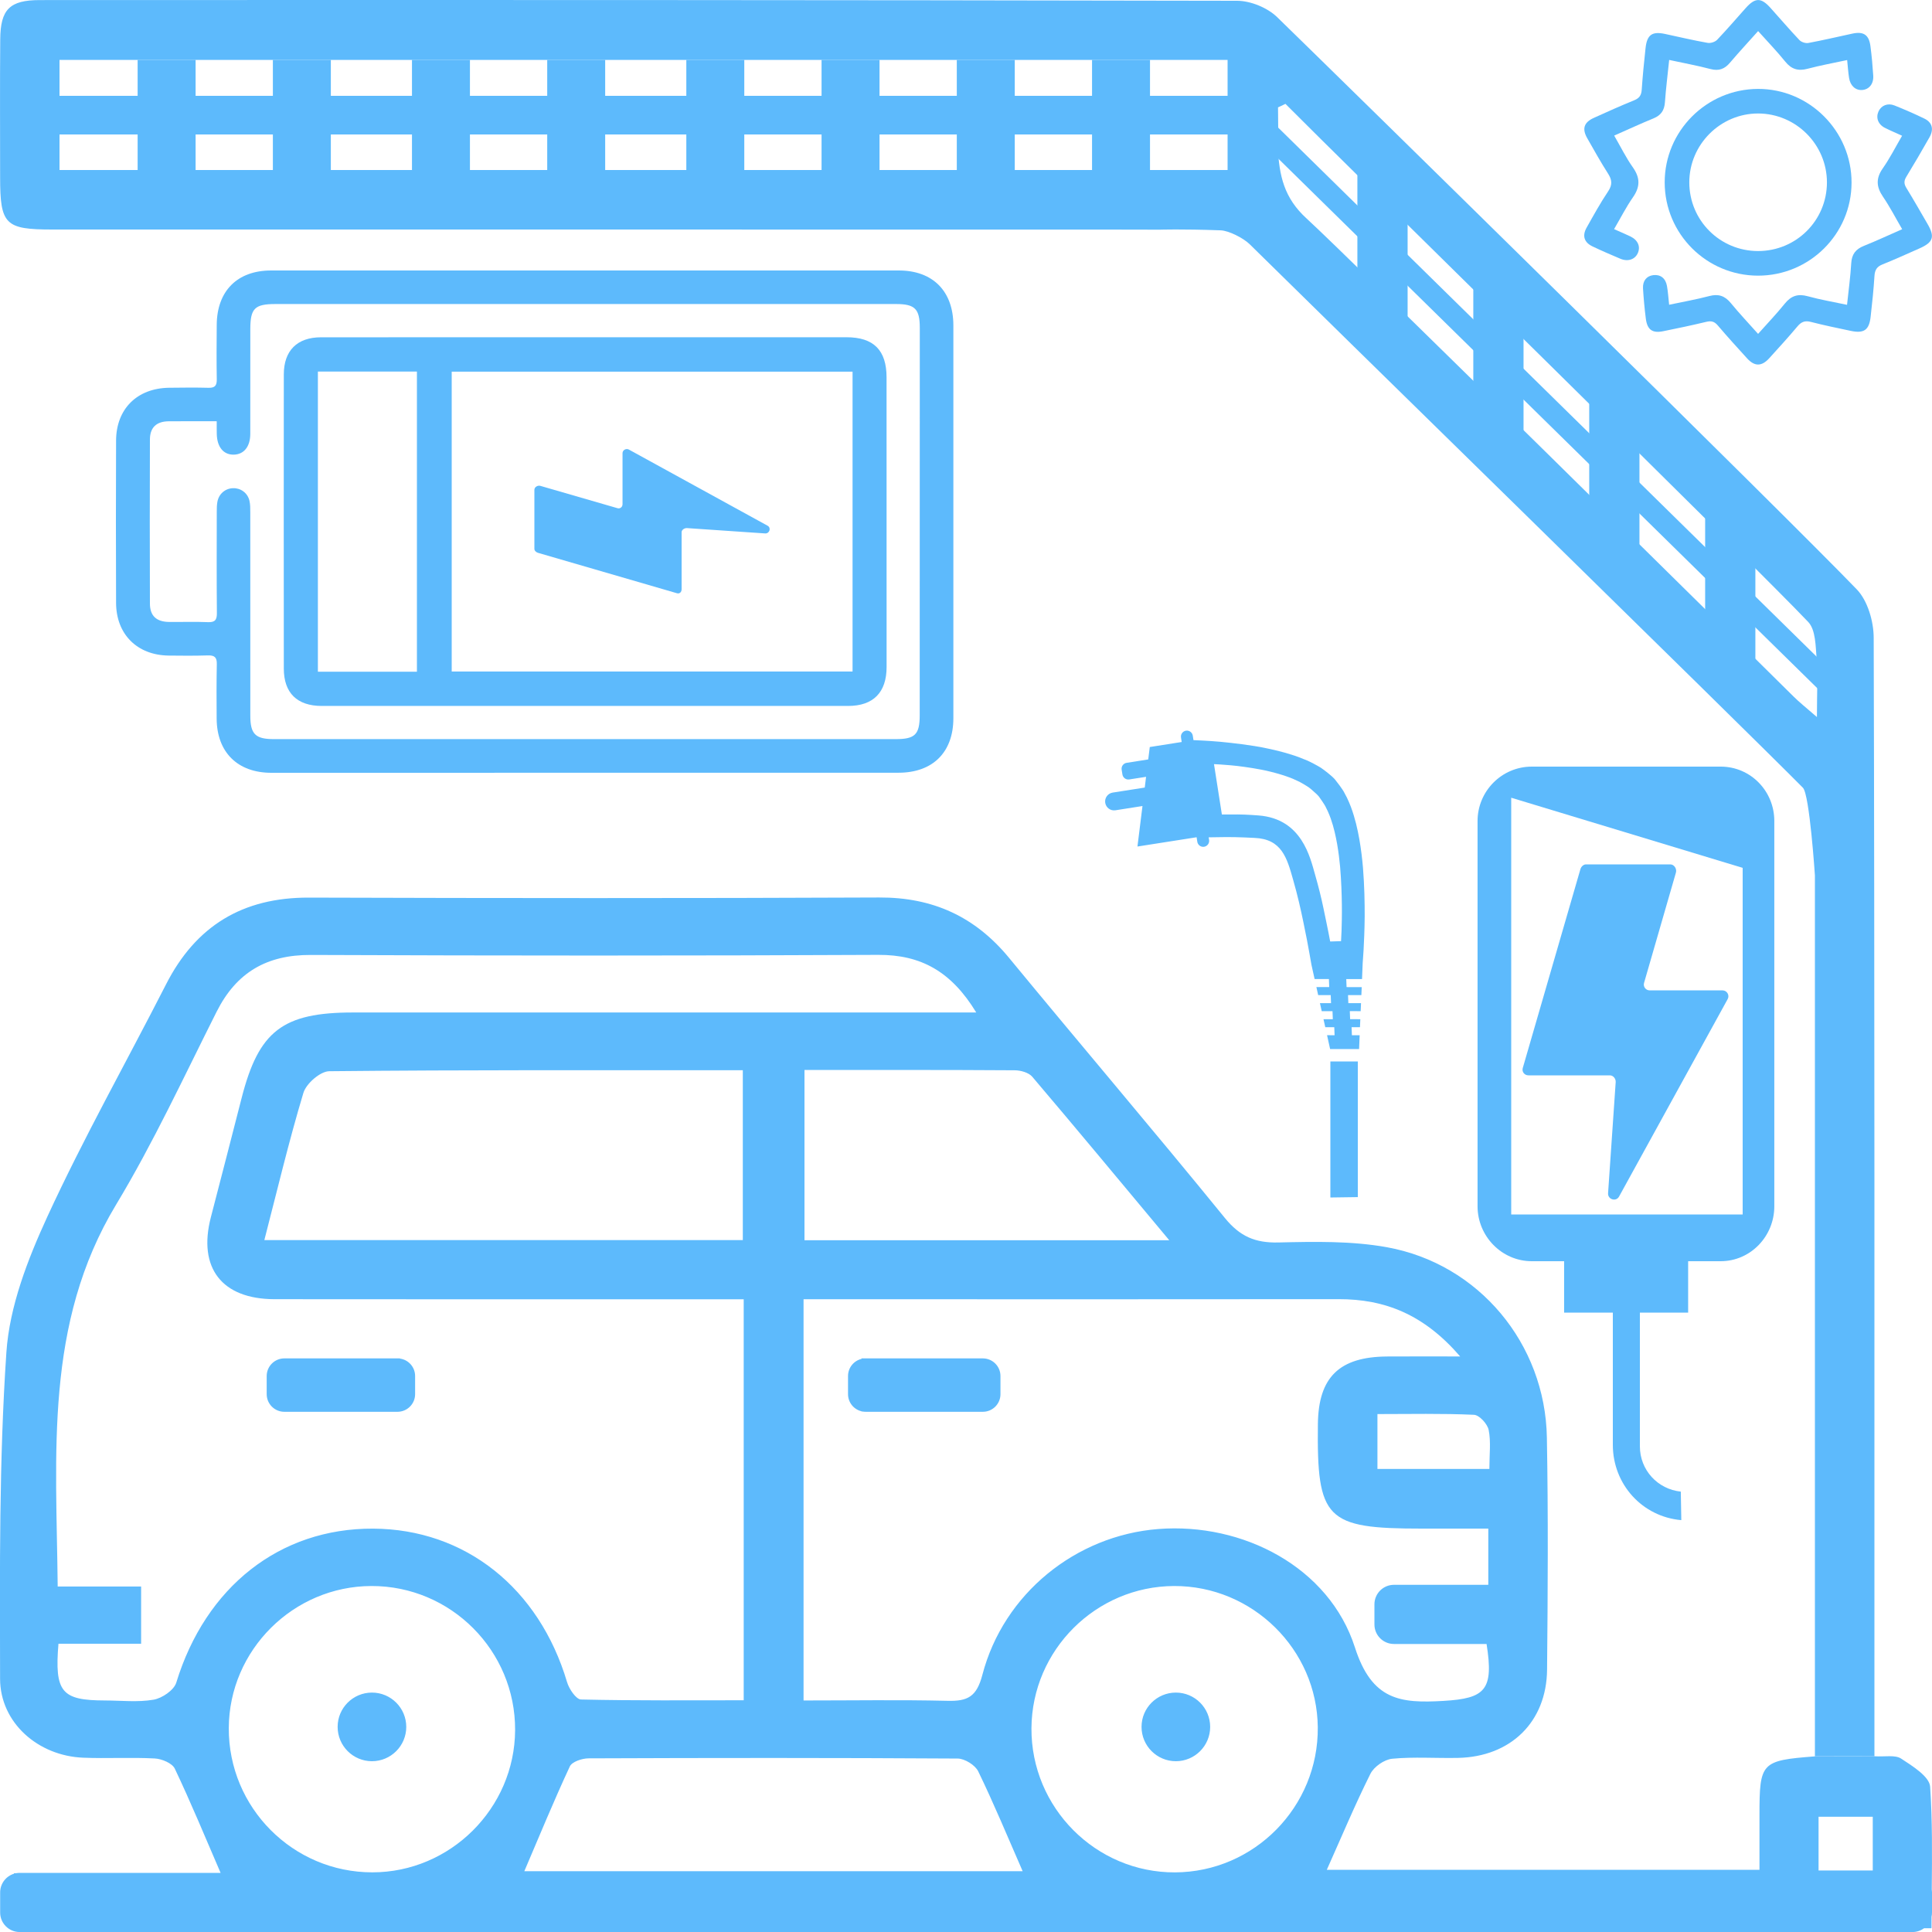 <svg xmlns="http://www.w3.org/2000/svg" xmlns:xlink="http://www.w3.org/1999/xlink" id="Icon_EV" x="0px" y="0px" viewBox="0 0 5000 5000" xml:space="preserve"><g>	<path fill="#5DBAFC" d="M4850.9,4545.2c27.5,1.8,53.6-4.2,69.3,6.1c29.4,19.2,73.3,46.4,75,72.8c5.9,87.6,5,175.7,4.2,265.5  c0.4,2.6,0.6,5.3,0.6,7.9v52.1c0,3.8-0.4,7.4-1.2,10.9c0,9.9-0.1,19.9-0.1,29.7h-19.2c-8.4,6.2-18.8,9.9-30,9.9H50.9  c-27.9,0-50.5-22.7-50.5-50.5v-52.1c0-22.7,15.1-42,35.8-48.3v-1.3h5c3.2-0.6,6.4-0.9,9.7-0.9h520  c-40.3-93.4-77.1-182.6-118.5-269.7c-6.7-14.2-33.6-25.4-51.8-26.4c-61.7-3.3-123.6,0.5-185.4-2c-116.6-4.6-214.8-90.5-215-204.3  c-0.6-281.6-2.7-563.9,16.3-844.5c8.1-119.5,55.3-241.1,106.2-351.8c94-204.1,204.7-400.3,306.9-600.6  c77.3-151.8,198.6-225.2,369.6-224.7c492.1,1.5,984.1,1.9,1476.2-0.3c138.8-0.6,248.1,49.5,336,156.2  c185.4,225.2,374.7,447.3,558.8,673.5c38.6,47.4,78.2,64.5,138.1,63.1c93.5-2.2,189.1-4.2,280.5,12.2  c238.4,42.9,410.2,249.8,414.5,492.5c3.6,200.2,2.4,400.6,0.5,600.9c-1.3,135.3-94.2,225.5-230.5,228.3  c-56.9,1.2-114.1-3.2-170.4,2.2c-20.3,2-47.1,20.6-56.3,39c-40.3,80.8-75.2,164.3-112.9,248.5h1119.8c0-44.7,0-92.9,0-141.2  c0-136.9,4.3-141.7,142.8-152.4L4850.9,4545.2z M961.5,4104.6c-202.3,0.3-368.6,165.9-369.4,367.7  c-0.9,205.7,166.1,373.5,371.7,373.3c201.7-0.1,368.2-165.8,369.3-367.9C1334.2,4272.2,1167,4104.2,961.5,4104.6L961.5,4104.6z   M3038.7,4104.6c-202.4,0.6-368.1,165.7-369.3,368c-1.2,205.5,166.6,374,371.6,373.1c205.1-0.9,371.4-169.9,369.4-375.6  C3408.5,4268.5,3241.2,4104,3038.7,4104.6L3038.7,4104.6z M2646.6,4842.6c-39.1-89.3-74.5-175-114.9-258.2  c-7.9-16.4-35.1-33.2-53.4-33.3c-318.4-2-636.9-1.8-955.3-0.5c-16.7,0.1-42.7,8.7-48.3,20.9c-41.7,89.7-79.4,181.3-117.8,271.2  L2646.6,4842.6L2646.6,4842.6z M4846.7,4701.8h-140.3v139h140.3V4701.8z M3043.1,4380.4c49.1,0,88.8,39.8,88.8,88.8  c0,49.1-39.8,88.8-88.8,88.8c-49,0-88.8-39.8-88.8-88.8C2954.2,4420.2,2994.1,4380.4,3043.1,4380.4z M962.6,4380.4  c49.1,0,88.8,39.8,88.8,88.8c0,49.1-39.8,88.8-88.8,88.8c-49,0-88.8-39.8-88.8-88.8C873.7,4420.2,913.6,4380.4,962.6,4380.4z   M3851.7,4101.7V3956c-60.2,0-116.5,0-172.8,0c-247.8,0-271.2-23.6-268.2-271.1c1.5-120.8,55.5-173.5,179.2-174.3  c57.3-0.4,114.6-0.1,189-0.1c-93.8-108.8-194.6-148.5-314.8-148.3c-420.2,0.6-840.4,0.2-1260.6,0.2h-123.9v1038.4  c126.8,0,249.8-2,372.6,0.9c51.6,1.3,75.2-10,90.1-67c54.9-210.5,242-360.9,455.2-377.6c218.9-17.1,442.4,98.7,509,306.4  c44,137.4,118,144.9,229.2,138.4c108.2-6.3,130.5-28.1,111.5-147.3h-239.7c-27.9,0-50.5-22.6-50.5-50.5v-52.1  c0-27.9,22.6-50.5,50.5-50.5H3851.7z M151.3,4253.9c-10.4,125.5,8.1,146.7,120.4,146.9c42,0.1,84.9,5,125.7-2  c22.1-3.8,52.8-24.6,58.8-44.2c75.9-247.7,267.7-399.6,509.3-398.5c238.1,1.1,429.6,153.5,502.1,397.4c5.2,17.6,23.4,44.5,36,44.8  c139.7,3.2,279.5,2,421.1,2V3362.5c-33.4,0-60.1,0-86.8,0c-375.8,0-751.6,0.3-1127.4-0.2c-136.7-0.2-198.7-81.2-164.8-212.1  c26.7-102.8,53.3-205.6,79.6-308.5c44.4-173.6,106.3-221.4,288.3-221.4c509.4,0,1018.7,0,1527.9,0c25.2,0,50.3,0,85,0  c-64.5-106.1-143.1-149.6-253.5-149.1c-489.6,2.4-979.1,2.2-1468.6,0.2c-114.1-0.5-192.6,45.2-243.7,146.8  c-84.5,167.7-163.5,339-260.3,499.5c-186,308.2-154.5,644.2-151.1,988.2h215.9v148.1H151.3z M3564.8,3659.6v142h289.7  c0-37.5,4.3-70.1-1.8-100.7c-3.1-15.7-24.2-38.8-38.1-39.4C3732.1,3657.7,3649.3,3659.6,3564.8,3659.6L3564.8,3659.6z   M2518.8,3515.5h24.8c25.2,0,45.6,20.5,45.6,45.6v47c0,25.2-20.4,45.6-45.6,45.6h-303.4c-2.8,0-5.7-0.3-8.4-0.8h-2.2v-0.5  c-20-4.8-34.9-22.8-34.9-44.3v-47c0-21.5,14.9-39.5,34.9-44.3v-1.3L2518.8,3515.5L2518.8,3515.5z M1035,3516  c22.2,3,39.3,22.1,39.3,45.1v47c0,25.2-20.5,45.6-45.6,45.6H735.8c-25.1,0-45.6-20.4-45.6-45.6v-47c0-25.1,20.5-45.6,45.6-45.6  H1035V3516z M2082,2769.1v440.6h944c-123.8-148.3-238.3-286.4-354.4-423c-9.2-10.9-30.2-16.8-45.7-16.8  C2446,2768.7,2266,2769.1,2082,2769.1z M684.1,3209.4h1238.3v-439.6c-359.7,0-715-1.1-1070.2,2.5c-23.3,0.2-59.8,32-67,56.1  C747.6,2953.3,717.5,3080.4,684.1,3209.4L684.1,3209.4z"></path>	<g>		<path fill="#5DBAFC" d="M4349.9,3860.3C4290,3854,4244,3804.6,4244,3743v-149.2V3267h-70v326.9v145.3   c0,102.7,76.7,186.3,177.2,194.9L4349.9,3860.3z"></path>		<path fill="#5DBAFC" d="M4453.1,1984h-488.9c-77.5,0-140.3,63.4-140.3,140.8v997.1c0,77.5,62.8,142.1,140.3,142.1h83.7v133h321   v-133h84.1c77.5,0,138.9-64.6,138.9-142.1v-997.1C4592,2047.4,4530.6,1984,4453.1,1984z M4510,3143h-599V2064.5l599,181.5V3143z"></path>		<path fill="#5DBAFC" d="M4337.3,2258.2c2.8-9.7-4.5-21.2-14.6-21.2h-218c-6.8,0-12.7,5.9-14.6,12.4l-149.2,514.7   c-2.8,9.7,4.5,18.9,14.6,18.9h210.8c8.8,0,15.7,8.7,15.1,17.5l-19.7,287.5c-1.1,16.2,20.6,22.9,28.4,8.7l281.1-511   c5.6-10.1-1.8-22.6-13.3-22.6h-188.5c-10.1,0-17.4-9.6-14.6-19.3L4337.3,2258.2z"></path>		<path fill="#5DBAFC" d="M3443,3099.1V2747h71v351.1C3492,3098.4,3469,3098.8,3443,3099.1z"></path>		<path fill="#5DBAFC" d="M3531.8,2371.5c0.1-36.3-0.7-78.7-4.4-125.6c-2-23.4-4.9-47.9-9.4-73.8c-4.7-26-10.5-53.1-21.9-83.9   c-2.7-7.6-6.6-16-10.4-24.2l-7-13.2l-1.8-3.3l-3-4.6l-6.4-9.2l-6.8-8.9l-2.9-3.8l-2.7-3.4l-0.6-0.8l-0.4-0.5   c4.3,4.3-6-6.1-5.1-5.1l-0.5-0.5l-4.1-3.6c-5.5-4.8-11.2-9.3-17-13.7l-8.9-6.4c-3-2-4.7-2.8-7.2-4.3c-8.9-5-19.1-10.5-27.5-14.2   c-7.9-3.2-15.8-6.3-23.6-9.4c-7.9-3.1-14.3-4.7-21.5-7.1c-7-2.2-14.1-4.4-20.3-5.9c-13-3.4-25.7-6.6-37.5-8.9   c-12.1-2.7-23.5-4.8-34.6-6.5c-22.2-3.6-42.7-6.1-61.5-8.2c-37.6-4.4-68.5-5.8-90.3-6.8c-2-0.1-3.9-0.2-5.8-0.2l-1.8-11.6   c-1.3-8.4-9.2-14.2-17.6-12.9c-8.4,1.3-14.2,9.2-12.9,17.6l1.8,11.7l-82.6,13l-4,32.1l-55.9,8.8c-8.4,1.3-14.2,9.2-12.9,17.6   l2,12.5c1.3,8.4,9.2,14.2,17.6,12.9l43.6-6.8l-3.4,27.8l-83,13c-12.6,2-21.3,13.9-19.3,26.5c2,12.6,13.8,21.3,26.5,19.3l69.9-11   l-13,104.8l153.1-24l1.8,11.7c1.3,8.4,9.2,14.2,17.6,12.9c8.4-1.3,14.2-9.2,12.9-17.6l-1.1-6.8c12.8-0.3,27-0.5,42.5-0.6   c15.8-0.1,32.8,0.1,50.1,0.9c8.5,0.4,17.2,0.8,26.1,1.2c70.4,2.9,83.9,51.4,100.1,109.1c11.1,38.6,19.7,76.6,26.4,109.4   c6.9,32.8,12.1,60.5,15.5,79.9c3.4,19,5.3,29.9,5.3,29.9l8.2,37l37,0l0.8,20.8l-33.2,0l4.6,20.7l32.5,0.1l0.8,20.8l-28.7,0   l4.6,20.7l27.9,0l0.8,20.8l-24.1,0l4.6,20.7l23.3,0l0.8,20.8l-19.5-0.1l7.9,35.8l75,0.1l1.5-35.8l-20.1,0l-0.8-20.8l21.7,0   l0.9-20.7l-26.4-0.1l-0.8-20.8l28.1,0.1l0.9-20.7l-32.8,0l-0.8-20.8l34.5,0l0.9-20.7l-39.2-0.1l-0.8-20.7l40.8,0l1.7-41.2   c0,0,0.9-12.2,2.3-33.6C3530,2437.8,3531.5,2407.8,3531.8,2371.5z M3471.9,2409.4c-0.8,16.7-1.3,26.3-1.3,26.3l-28.1,0.9   c0,0-1.6-8.4-4.5-23.4c-2.9-15.1-7.6-36.9-12.9-62.7c-5.3-25.7-12.7-55.7-21.4-85.9c-13-45.3-34-145.4-146.3-154.2   c-6.3-0.5-12.5-0.9-18.5-1.3c-12.2-0.8-24.3-1.2-35.5-1.3c-15.7-0.1-29.6-0.1-41.2,0.1l-20.4-130.3c4.1,0.1,9.1,0.4,15.2,0.8   c15.5,1.1,37.4,2.5,64.2,6.4c13.4,1.9,27.9,4.1,43.7,7.2c7.9,1.5,16,3.3,24.6,5.5c8.4,2,17.4,4.6,26.7,7.4c4.4,1.2,9.5,3,14.5,4.8   c5.1,1.9,9.7,3.3,15.3,5.8c5.6,2.5,11.2,5.1,16.8,7.7c6,3.1,13.3,7.5,19.7,11.5c1.8,1.2,3,1.8,5.1,3.4l6.4,5.1   c4.2,3.5,8.3,7.2,12.2,10.9l2.9,2.8l0.4,0.4c-0.6-0.7,6.8,7.5,3.7,4.1l0.3,0.4l0.5,0.7l1.9,2.7l2.1,3l4.9,7.1l4.7,7.3l2.2,3.7   l1.3,2.6l5.1,10.4c2.8,6.5,5.7,13.1,7.7,19.1c8.5,24.3,12.9,45.6,16.6,66.1c3.5,20.4,5.9,39.6,7.6,58c3.1,36.8,4.2,70.1,4.6,98.5   C3473.1,2369.5,3472.4,2392.9,3471.9,2409.4z"></path>	</g>	<g>		<path fill="#5DBAFC" d="M560.9,1090.2c-44.6,0-84.7-0.3-124.8,0.1c-31.1,0.4-48,16-48.1,47.1c-0.5,141.5-0.5,283.1,0,424.6   c0.1,32.1,17,47.3,50,47.6c33.3,0.3,66.5-0.9,99.8,0.5c18.6,0.8,23.7-5.7,23.5-23.8c-0.8-87.4-0.4-174.8-0.3-262.2   c0-8.5,0.1-17.1,1.6-25.4c3.7-20.5,20.1-34.5,40.2-35.3c19.8-0.8,37.9,12.1,42.7,32.2c2.3,9.6,2.2,19.9,2.2,29.9   c0.1,175.6,0.1,351.1,0.1,526.7c0,47.5,13.1,60.6,60.5,60.6c536.8,0,1073.5,0,1610.3,0c49.5,0,61.6-12.1,61.6-61.7   c0.1-334.2,0.2-668.3,0.2-1002.4c0-49.3-12.5-61.9-61.5-61.9c-535.2,0-1070.4,0-1605.6,0c-54.2,0-65.4,11.2-65.5,64.9   c0,90.5,0.1,181-0.1,271.5c-0.1,32.6-16.4,52.7-42.3,53.4c-26.9,0.7-43.7-19.6-44.4-53.6C560.7,1113.3,560.9,1103.4,560.9,1090.2    M702.1,2000c-87.1-0.1-140.7-53-141.4-139.8c-0.4-47.2-0.5-94.4,0.4-141.5c0.4-17.4-5.8-23-22.8-22.5c-34,1-68.1,0.9-102.1,0.4   c-81.1-1.1-135.4-54.9-135.8-136.1c-0.6-140-0.5-280.1,0-420.1c0.3-82.4,54.6-135.8,137.4-136.9c34.1-0.4,68.1-0.8,102.1,0.1   c16.5,0.4,21.3-5.9,21.1-21.8c-0.8-47.2-0.5-94.4-0.1-141.5c0.7-87.5,53.5-140.3,140.6-140.3c541.5-0.1,1083.1-0.1,1624.7,0   c87.9,0,141,53.6,141.1,142.1c0,338.8,0,677.7,0,1016.6c0,88.1-53.3,141.1-142.1,141.1"></path>		<path fill="#5DBAFC" d="M1079,1738.4V961.6H822.7v776.8H1079z M1169,961.9v776h1037.4v-776H1169z M1513.3,872.8   c225.8,0,451.7,0,677.5,0c70.2,0,103.6,33.5,103.6,103.9c0.1,249.8,0.1,499.6,0.1,749.5c0,65.8-34.4,100.8-99.8,100.8   c-454,0.1-908,0.1-1362,0c-63.8,0-98.2-33.7-98.2-96.8c-0.2-253.7-0.2-507.4,0-761.1c0-61.8,34.6-96.2,96.5-96.2   C1058.5,872.8,1285.9,872.8,1513.3,872.8"></path>		<path fill="#5DBAFC" d="M1398.4,1257.4c-6.8-2-15.4,3.1-15.4,10.2v152.9c0,4.7,4.7,8.9,9.3,10.2l359.7,104.6c6.8,2,12-3.1,12-10.2   v-147.8c0-6.2,7.6-11,13.8-10.6l202.3,13.8c11.4,0.8,16.4-14.4,6.5-19.9l-359-197.1c-7.1-3.9-16.5,1.2-16.5,9.3v132.2   c0,7.1-6.2,12.2-13,10.2L1398.4,1257.4z"></path>	</g>	<g>		<g>			<path fill="#5DBAFC" d="M4878,330.8c13.7,7,28,12.9,44.6,20.5h0c-17.5,30-31.8,58.5-50,84.4c-18.2,25.9-16.8,48.1,0.6,73.5    c18,26.4,32.7,55.1,49.6,84c-34.9,15.3-66.8,30.2-99.5,43.3c-20.7,8.4-30.9,21.4-32.3,44.4c-2.1,35.6-7,71.1-10.9,108    c-35.8-7.6-69.1-13.2-101.6-22.2c-25.3-7-43-1.3-59.4,19c-21.5,26.7-45.3,51.5-69.2,78.4c-25-28-48.7-53.1-70.6-79.8    c-15.4-18.7-32-24.4-55.7-18.1c-33.7,8.9-68.2,14.9-103.9,22.5c-2-17.9-2.9-33.4-5.6-48.6c-3.6-20.3-17.1-30.3-35.6-28    c-17.1,2.1-27.6,14.7-26.4,34.6c1.6,26.1,4,52.1,7.3,78.1c3.7,28.6,16.9,38.1,44.9,32.4c37.4-7.5,74.6-15.4,111.7-24.3    c12.6-3,20.8-1,29.4,9.1c24.7,29,50.4,57.3,76.1,85.5c19.4,21.3,37.7,21.2,57.3-0.4c24.7-27.2,49.5-54.4,73.1-82.5    c9.9-11.8,19.3-15.4,34.6-11.5c34.1,8.8,68.7,15.9,103.3,23.2c34.3,7.2,47.6-2.2,51.4-36.6c4-35.1,7.7-70.2,9.9-105.5    c1-15.3,6.1-24.1,20.8-29.9c32.1-12.8,63.5-27.3,95.2-41.2c36.2-15.9,40.9-30,21.3-63.6c-18.1-31.1-35.9-62.5-54.7-93.1    c-6.4-10.4-6.6-18.3-0.2-28.8c20.6-33.7,40.5-67.9,60-102.3c11.7-20.7,7.2-38.3-12.9-48.2c-25.3-12.3-51.3-23.6-77.5-34.1    c-17.6-7.1-34.2-0.2-41.4,15.1C4854.2,304.5,4860.3,321.8,4878,330.8z"></path>			<path fill="#5DBAFC" d="M4106.1,589.2c-11.9,21.1-6.3,38.4,15.7,48.7c23.6,11.2,47.6,21.6,71.6,31.7c19.5,8.2,37.7,2,45.1-14.3    c7.7-17,0.5-34-19-43.4c-13.3-6.4-26.9-12.1-42.3-18.9v0c17.1-29.2,31.2-57.1,48.9-82.5c18.8-27,18.9-50.2-0.2-77.3    c-18.1-25.5-32-54.1-48.4-82.3c35.8-15.8,68.4-30.9,101.6-44.5c19.4-7.9,28.2-20.6,29.7-41.6c2.5-35.7,7.1-71.3,11-109.7    c37.3,8.1,72.5,14.5,107.1,23.6c21.5,5.6,36.5-0.1,50.3-16.5c23.2-27.3,47.6-53.6,72.8-81.8c24.4,27.3,48.5,52.1,70.1,78.9    c15.9,19.8,33.3,25.1,57.6,18.7c33.1-8.8,67-14.9,102.7-22.6c1.8,17.3,2.7,31.9,5,46.4c3.2,20.3,16.8,32.3,33.7,31.1    c18.2-1.3,30.2-16,28.8-37.3c-1.6-25.4-3.9-50.7-7.2-76c-3.8-29.6-17.9-38.9-46.9-32.6c-38,8.2-75.8,17.1-113.9,24.2    c-7.1,1.3-17.9-2.2-22.9-7.4c-25.8-27.2-50.1-55.7-75.2-83.6c-24.3-27-39.4-26.8-64.1,0.8c-24.5,27.4-48.4,55.4-73.8,82    c-5.4,5.6-16.9,9.3-24.6,7.9c-36.8-6.5-73.3-15.1-109.8-23c-33.9-7.3-47.1,1.8-50.9,37c-3.9,35.8-7.4,71.7-9.9,107.7    c-1,13.7-5.9,21.3-19,26.7c-35.3,14.4-70.1,29.9-104.8,45.7c-25.9,11.7-31.1,28.3-17.1,52.8c17.5,30.7,34.7,61.6,53.7,91.3    c10.3,16.1,11.8,28.6,0.7,45.5C4141.8,525,4124.1,557.2,4106.1,589.2z"></path>			<path fill="#5DBAFC" d="M4549.7,713.4L4549.7,713.4c133.3,0.1,241.8-107.6,242.1-240.5c0.4-133.6-109.3-243.4-242.6-242.8    c-133,0.7-241.2,109.3-241,242.1C4308.4,605.3,4416.4,713.2,4549.7,713.4z M4550.1,293.7c97.9,0.2,178,80.4,178,178.4    c-0.1,98.5-79.5,177.6-178.2,177.6c-98.6,0-178-79.3-178-177.8C4371.9,374,4452.4,293.6,4550.1,293.7z"></path>		</g>		<path fill="#5DBAFC" d="M4851,4545.2c0,0,0-63,0-92.2c0-816,0.6-1986.7-1.9-2802.6c-0.1-42.3-15.6-95.8-43.7-125   C4625.5,1338.3,3491.2,225.3,3305.2,44.3c-25.1-24.4-68.7-42.2-103.7-42.3C2083.9-0.2,1220.7-0.2,103.1,0.2   C24.8,0.2,1.2,24.4,0.6,101.9c-1,118.7-0.3,237.4-0.3,356.1C0.3,581.2,13,594,135.5,594c914.9,0.1,2718,0.1,2718,0.1l148.7,0.3   c0,0,54-2,156.9,1.7c20.7,0.7,58.8,19.9,75.3,36.2C3394.2,790.3,4508,1879.1,4666,2038.8c17.2,17.4,31,227.1,31,227.1v2279.4   L4851,4545.2z M3177,440H154V155h3023V440z M4702.2,1855.7c-27.5-24-45.1-37.7-60.8-53.4c-103-102.4-1152.5-1138.8-1259.7-1236.6   c-58.4-53.2-71.4-110.3-74.9-186.9c2.1-37.2,0.7-67.2,0.7-100.9c6.4-3,12.9-6.1,19.2-9.1v0c134.9,136.4,1221.4,1201.3,1353,1340.9   c19.4,20.5,19,62.8,21.7,95.4C4704.8,1749.2,4702.2,1793.5,4702.2,1855.7z"></path>		<rect x="2826.2" y="155" fill="#5DBAFC" width="150" height="285"></rect>		<rect x="2476.2" y="155" fill="#5DBAFC" width="150" height="285"></rect>		<rect x="2126.2" y="155" fill="#5DBAFC" width="150" height="285"></rect>		<rect x="1776.2" y="155" fill="#5DBAFC" width="150" height="285"></rect>		<rect x="1416.2" y="155" fill="#5DBAFC" width="150" height="285"></rect>		<rect x="1066.2" y="155" fill="#5DBAFC" width="150" height="285"></rect>		<rect x="706.2" y="155" fill="#5DBAFC" width="150" height="285"></rect>		<rect x="356.2" y="155" fill="#5DBAFC" width="150" height="285"></rect>		<polygon fill="#5DBAFC" points="4412.9,1596 4542.9,1746 4542.9,1461 4412.9,1311   "></polygon>		<polygon fill="#5DBAFC" points="4112.9,1296 4242.9,1436 4242.9,1151 4112.9,1011   "></polygon>		<polygon fill="#5DBAFC" points="3812.9,1006 3942.9,1146 3942.9,861 3812.9,721   "></polygon>		<polygon fill="#5DBAFC" points="3512.9,716 3642.9,846 3642.9,561 3512.9,431   "></polygon>		<rect x="144" y="248" fill="#5DBAFC" width="3043" height="100"></rect>		<polygon fill="#5DBAFC" points="3297.8,400.3 4712.2,1790 4712.2,1710 3297.8,320.3   "></polygon>	</g></g></svg>